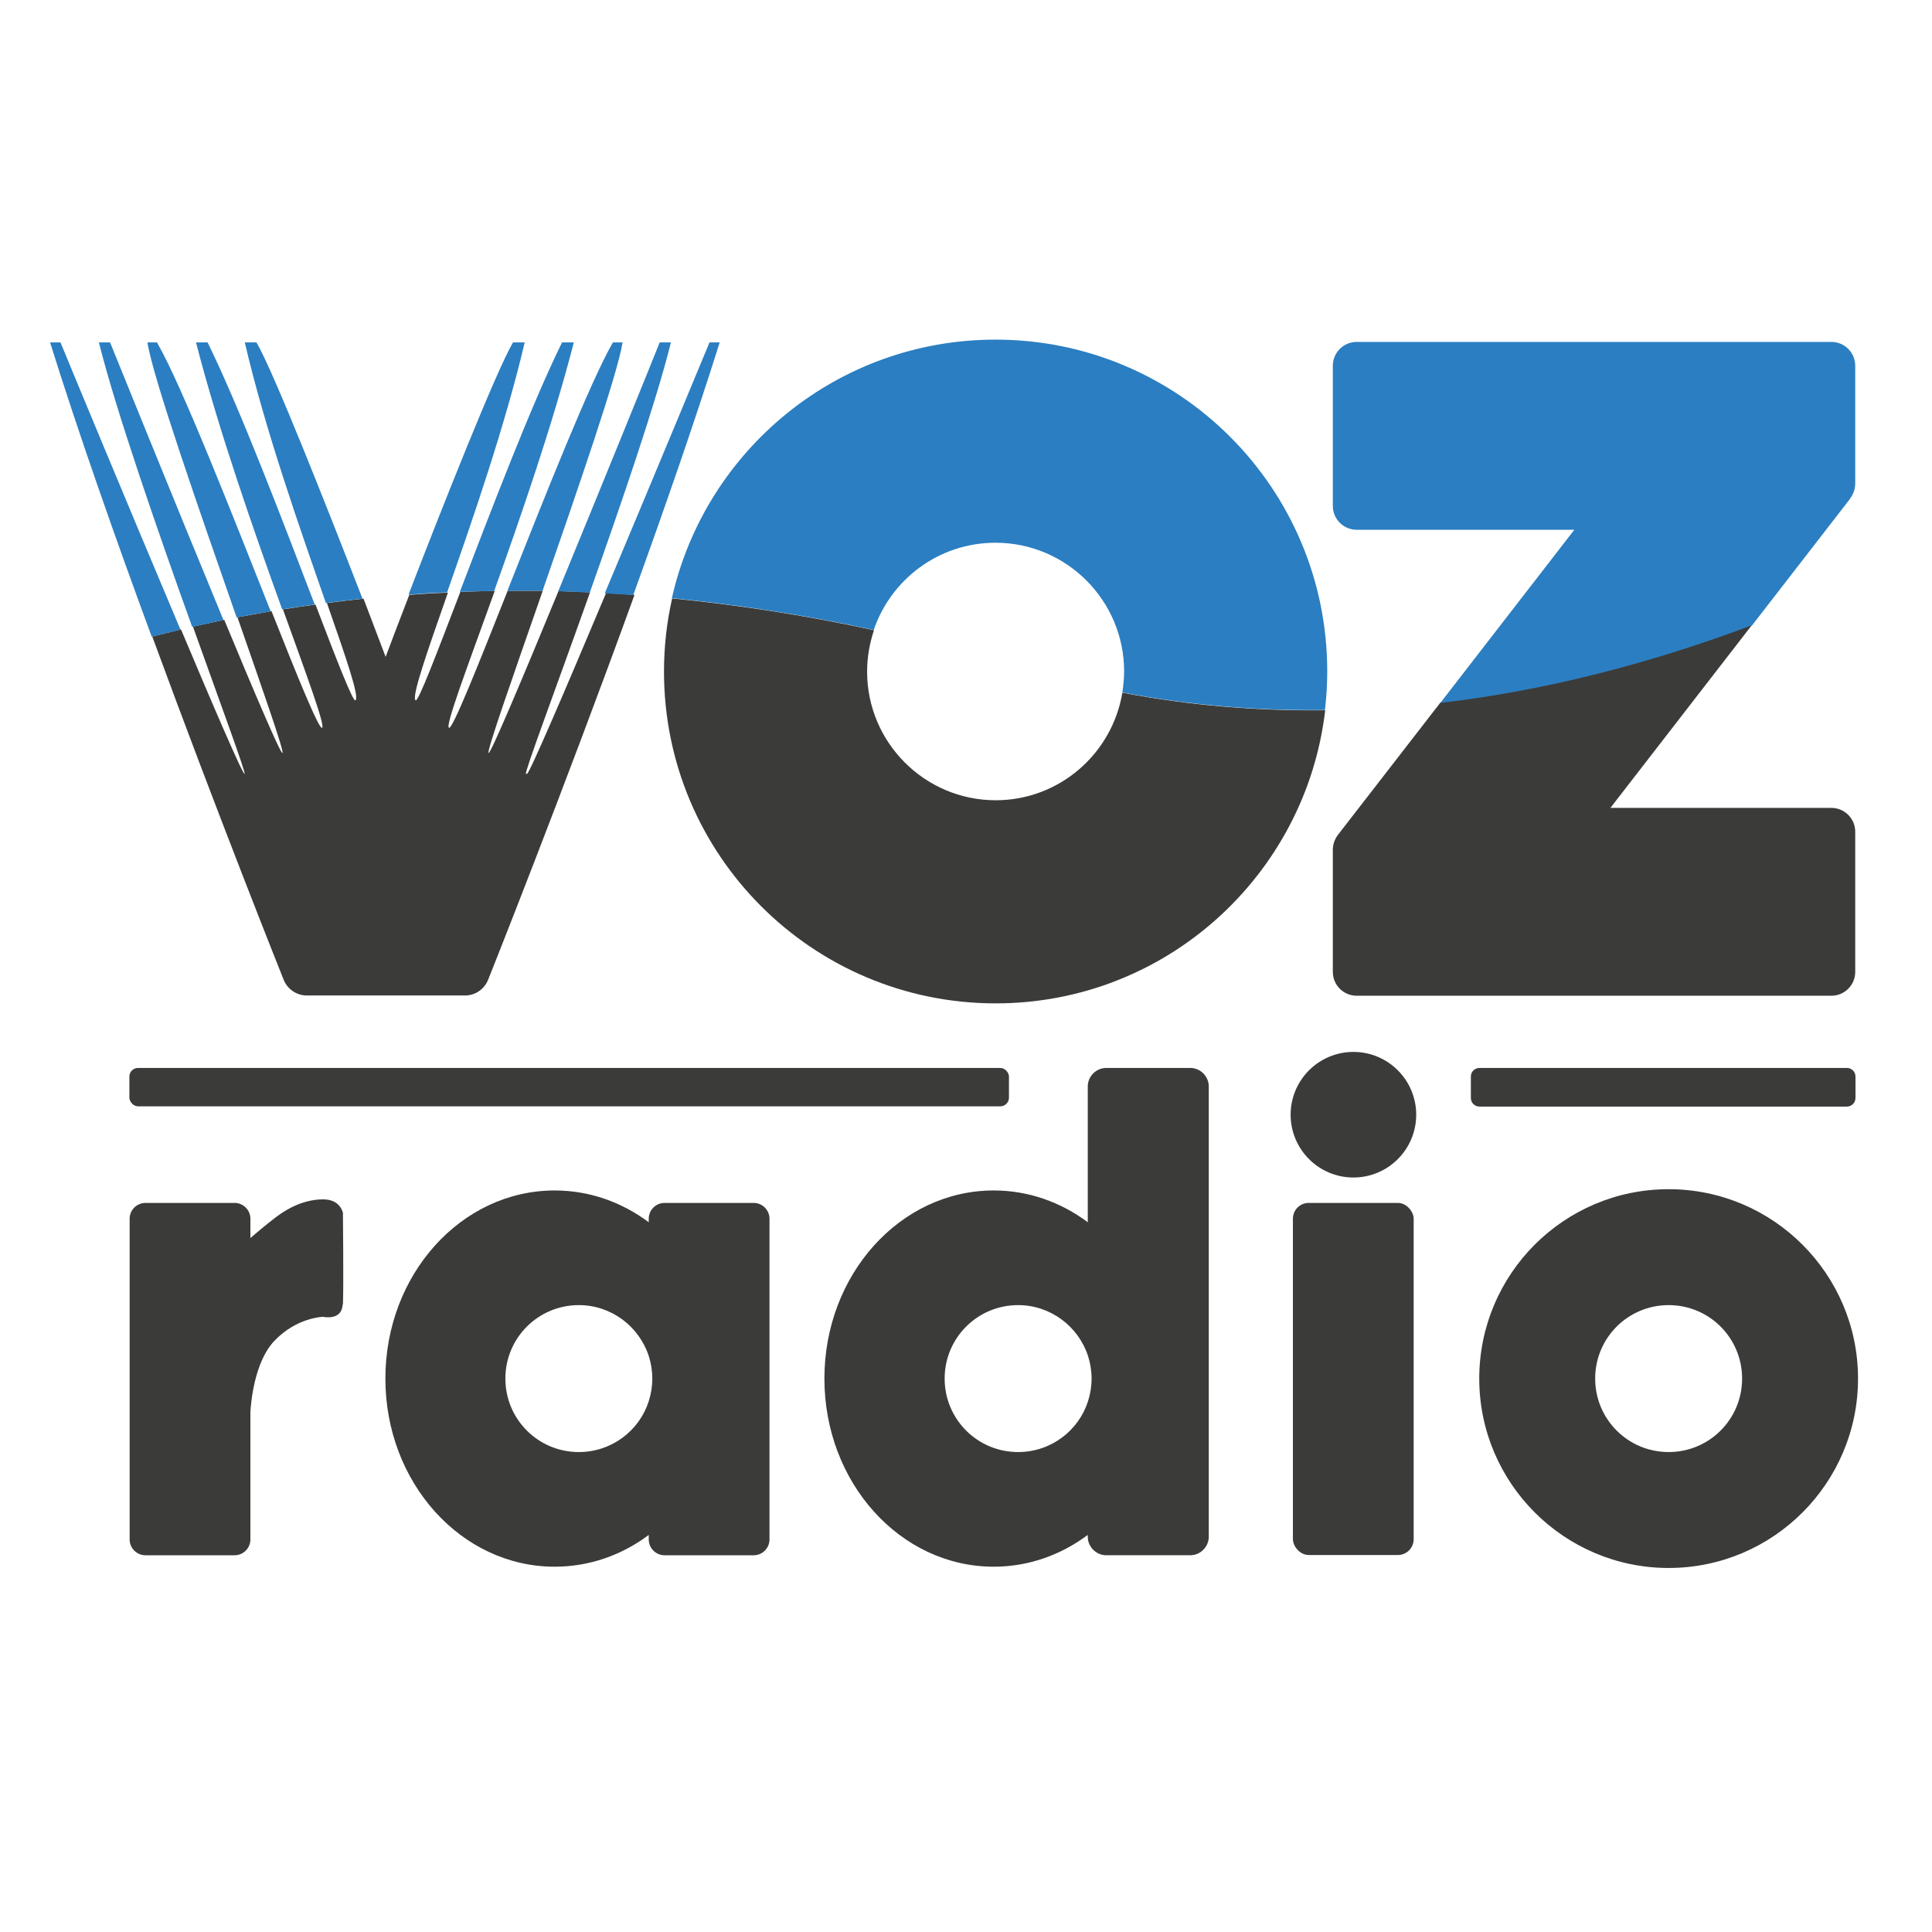 <svg xmlns="http://www.w3.org/2000/svg" width="76" height="76" viewBox="0 0 76 76"><g><g id="Capa_1"><path d="M13.48,51.31c-.03.66-.77.49-.77.49,0,0-1.04.02-1.92.95-.79.83-.92,2.45-.94,2.79v5.02c0,.34-.28.62-.62.62h-3.51c-.34,0-.62-.28-.62-.62v-12.62c0-.34.28-.62.62-.62h3.51c.34,0,.62.28.62.62v.76c.22-.19.6-.51.99-.81.58-.44,1.21-.71,1.88-.71s.77.53.77.53c0,0,.03,2.94,0,3.6Z" fill="#3b3b3a"></path><rect x="50.86" y="47.32" width="4.75" height="13.85" rx=".62" ry=".62" fill="#3b3b3a"></rect><path d="M29.65,47.32h-3.51c-.34,0-.62.28-.62.62v.14c-1.06-.79-2.33-1.25-3.7-1.25-3.68,0-6.66,3.31-6.66,7.4s2.98,7.4,6.66,7.4c1.37,0,2.65-.46,3.7-1.25v.18c0,.34.28.62.62.62h3.51c.34,0,.62-.28.62-.62v-12.62c0-.34-.28-.62-.62-.62h0ZM22.77,57.12c-1.6,0-2.89-1.29-2.89-2.89s1.29-2.89,2.89-2.89c1.28,0,2.37.84,2.75,2,.09.28.14.58.14.89s-.05.61-.14.89c-.37,1.16-1.46,2-2.75,2Z" fill="#3b3b3a"></path><path d="M65.64,46.78c-4.12,0-7.45,3.34-7.45,7.45s3.34,7.45,7.45,7.45,7.45-3.34,7.45-7.45-3.34-7.45-7.45-7.45ZM65.64,57.12c-1.6,0-2.89-1.29-2.89-2.89s1.29-2.89,2.89-2.89,2.89,1.29,2.89,2.89-1.29,2.89-2.89,2.89Z" fill="#3b3b3a"></path><path d="M46.82,42.01h-3.3c-.4,0-.73.33-.73.73v5.34c-1.06-.79-2.33-1.25-3.7-1.25-3.68,0-6.66,3.31-6.66,7.4s2.98,7.4,6.66,7.4c1.37,0,2.64-.46,3.7-1.25v.07c0,.4.33.73.73.73h3.3c.4,0,.73-.33.73-.73v-17.71c0-.4-.33-.73-.73-.73h0ZM40.05,57.12c-1.6,0-2.89-1.29-2.89-2.89s1.29-2.89,2.89-2.89c1.28,0,2.37.84,2.75,2,.09.28.14.58.14.89s-.05.61-.14.89c-.37,1.16-1.46,2-2.75,2Z" fill="#3b3b3a"></path><circle cx="53.24" cy="43.85" r="2.47" fill="#3b3b3a"></circle><rect x="5.09" y="42.01" width="34.6" height="1.51" rx=".34" ry=".34" fill="#3b3b3a"></rect><path d="M72.65,42.01h-14.45c-.19,0-.34.15-.34.34v.84c0,.19.15.34.34.34h14.45c.19,0,.34-.15.34-.34v-.84c0-.19-.15-.34-.34-.34h0Z" fill="#3b3b3a"></path><g><g><path d="M56.66,27.64l-4.02,5.19c-.14.18-.21.39-.21.61v4.79c0,.52.42.94.94.94h18.67c.52,0,.94-.42.94-.94v-5.51c0-.52-.42-.94-.94-.94h-8.69l5.58-7.21c-3.96,1.49-8.08,2.57-12.27,3.06h0Z" fill="#3b3b3a"></path><path d="M72.77,19.62c.14-.18.21-.39.21-.61v-4.62c0-.52-.42-.94-.94-.94h-18.67c-.52,0-.94.42-.94.94v5.51c0,.52.42.94.94.94h8.56l-5.27,6.81c4.2-.49,8.31-1.57,12.27-3.06l3.84-4.96h0Z" fill="#2b7ec1"></path></g><g><path d="M44.15,27.25c-.4,2.4-2.48,4.23-4.98,4.23-2.79,0-5.06-2.27-5.06-5.06,0-.57.1-1.12.27-1.63-2.76-.6-5.41-1-7.94-1.25-.21.93-.32,1.89-.32,2.88,0,7.21,5.84,13.05,13.05,13.05,6.69,0,12.2-5.04,12.96-11.53-2.64.03-5.3-.18-7.97-.69h0Z" fill="#3b3b3a"></path><path d="M39.16,13.36c-6.22,0-11.42,4.35-12.73,10.17,2.53.25,5.18.65,7.94,1.25.68-1.99,2.56-3.43,4.79-3.43,2.79,0,5.06,2.27,5.06,5.06,0,.28-.03.56-.07.83,2.67.51,5.34.72,7.97.69.06-.5.09-1.01.09-1.52,0-7.21-5.84-13.05-13.05-13.05h0Z" fill="#2b7ec1"></path></g><g><path d="M20.69,30.44c-.07-.04,1.16-3.31,2.52-7.14-.42-.02-.83-.03-1.24-.05-1.41,3.42-2.67,6.41-2.75,6.37-.09-.04.95-2.99,2.13-6.38-.47,0-.93,0-1.38,0-1.19,3-2.17,5.46-2.31,5.39-.15-.08.7-2.33,1.8-5.38-.46,0-.91.02-1.35.03-.95,2.48-1.66,4.34-1.76,4.27-.17-.13.43-1.84,1.27-4.24-.51.02-1.02.05-1.52.09-.45,1.17-.8,2.08-.93,2.44-.13-.34-.45-1.19-.87-2.29-.49.05-.96.11-1.44.17.76,2.18,1.29,3.7,1.12,3.83-.09.07-.72-1.54-1.57-3.77-.43.06-.86.12-1.28.19.97,2.69,1.67,4.59,1.54,4.66-.12.07-.95-1.96-1.99-4.59-.45.08-.9.16-1.34.24,1.02,2.93,1.85,5.3,1.77,5.34-.07.04-1.08-2.32-2.29-5.24-.42.09-.83.18-1.23.27,1.15,3.22,2.09,5.76,2.03,5.79-.07.03-1.18-2.54-2.5-5.68-.38.09-.76.19-1.13.28,2.63,7.16,5.16,13.48,5.16,13.48.14.38.51.64.92.64h6.22c.41,0,.77-.25.92-.64,0,0,2.92-7.31,5.75-15.12-.38-.03-.75-.05-1.12-.07-1.58,3.76-3.03,7.14-3.11,7.11h0Z" fill="#3b3b3a"></path><path d="M6.18,13.47h-.38c.2,1.34,2.05,6.64,3.51,10.82.44-.09.89-.17,1.34-.24-1.52-3.83-3.51-8.92-4.47-10.57Z" fill="#2b7ec1"></path><path d="M8.17,13.47h-.46c.9,3.49,2.3,7.48,3.39,10.5.42-.07.85-.13,1.28-.19-1.24-3.24-2.96-7.77-4.21-10.3h0Z" fill="#2b7ec1"></path><path d="M2.37,13.47h-.4c1.1,3.52,2.56,7.68,4,11.58.37-.1.75-.19,1.13-.28-2.03-4.8-4.58-10.95-4.72-11.3h0Z" fill="#2b7ec1"></path><path d="M4.33,13.47h-.44c.67,2.68,2.31,7.41,3.67,11.19.4-.09.81-.18,1.23-.27-1.89-4.57-4.3-10.53-4.46-10.92h0Z" fill="#2b7ec1"></path><path d="M10.09,13.47h-.46c.8,3.45,2.2,7.41,3.19,10.25.47-.06.95-.12,1.44-.17-1.28-3.3-3.48-8.9-4.17-10.08Z" fill="#2b7ec1"></path><path d="M26.39,13.47h-.44c-.14.36-2.19,5.42-3.99,9.79.41.01.83.03,1.24.05,1.24-3.5,2.6-7.46,3.19-9.83Z" fill="#2b7ec1"></path><path d="M28.31,13.47h-.4c-.13.31-2.22,5.36-4.12,9.87.37.02.74.05,1.12.07,1.23-3.4,2.45-6.91,3.4-9.94h0,0Z" fill="#2b7ec1"></path><path d="M21.34,23.25c1.38-3.97,2.96-8.55,3.15-9.78h-.38c-.89,1.54-2.68,6.06-4.15,9.77.46,0,.92,0,1.38,0h0Z" fill="#2b7ec1"></path><path d="M22.57,13.47h-.46c-1.19,2.41-2.8,6.62-4.02,9.81.45-.02.9-.03,1.35-.03,1.04-2.91,2.3-6.55,3.13-9.77h0Z" fill="#2b7ec1"></path><path d="M20.64,13.47h-.46c-.68,1.16-2.83,6.6-4.11,9.92.5-.04,1.01-.07,1.52-.09.98-2.8,2.28-6.55,3.05-9.83h0Z" fill="#2b7ec1"></path></g></g><rect x="-.15" y=".37" width="76" height="76" fill="none"></rect></g></g></svg>